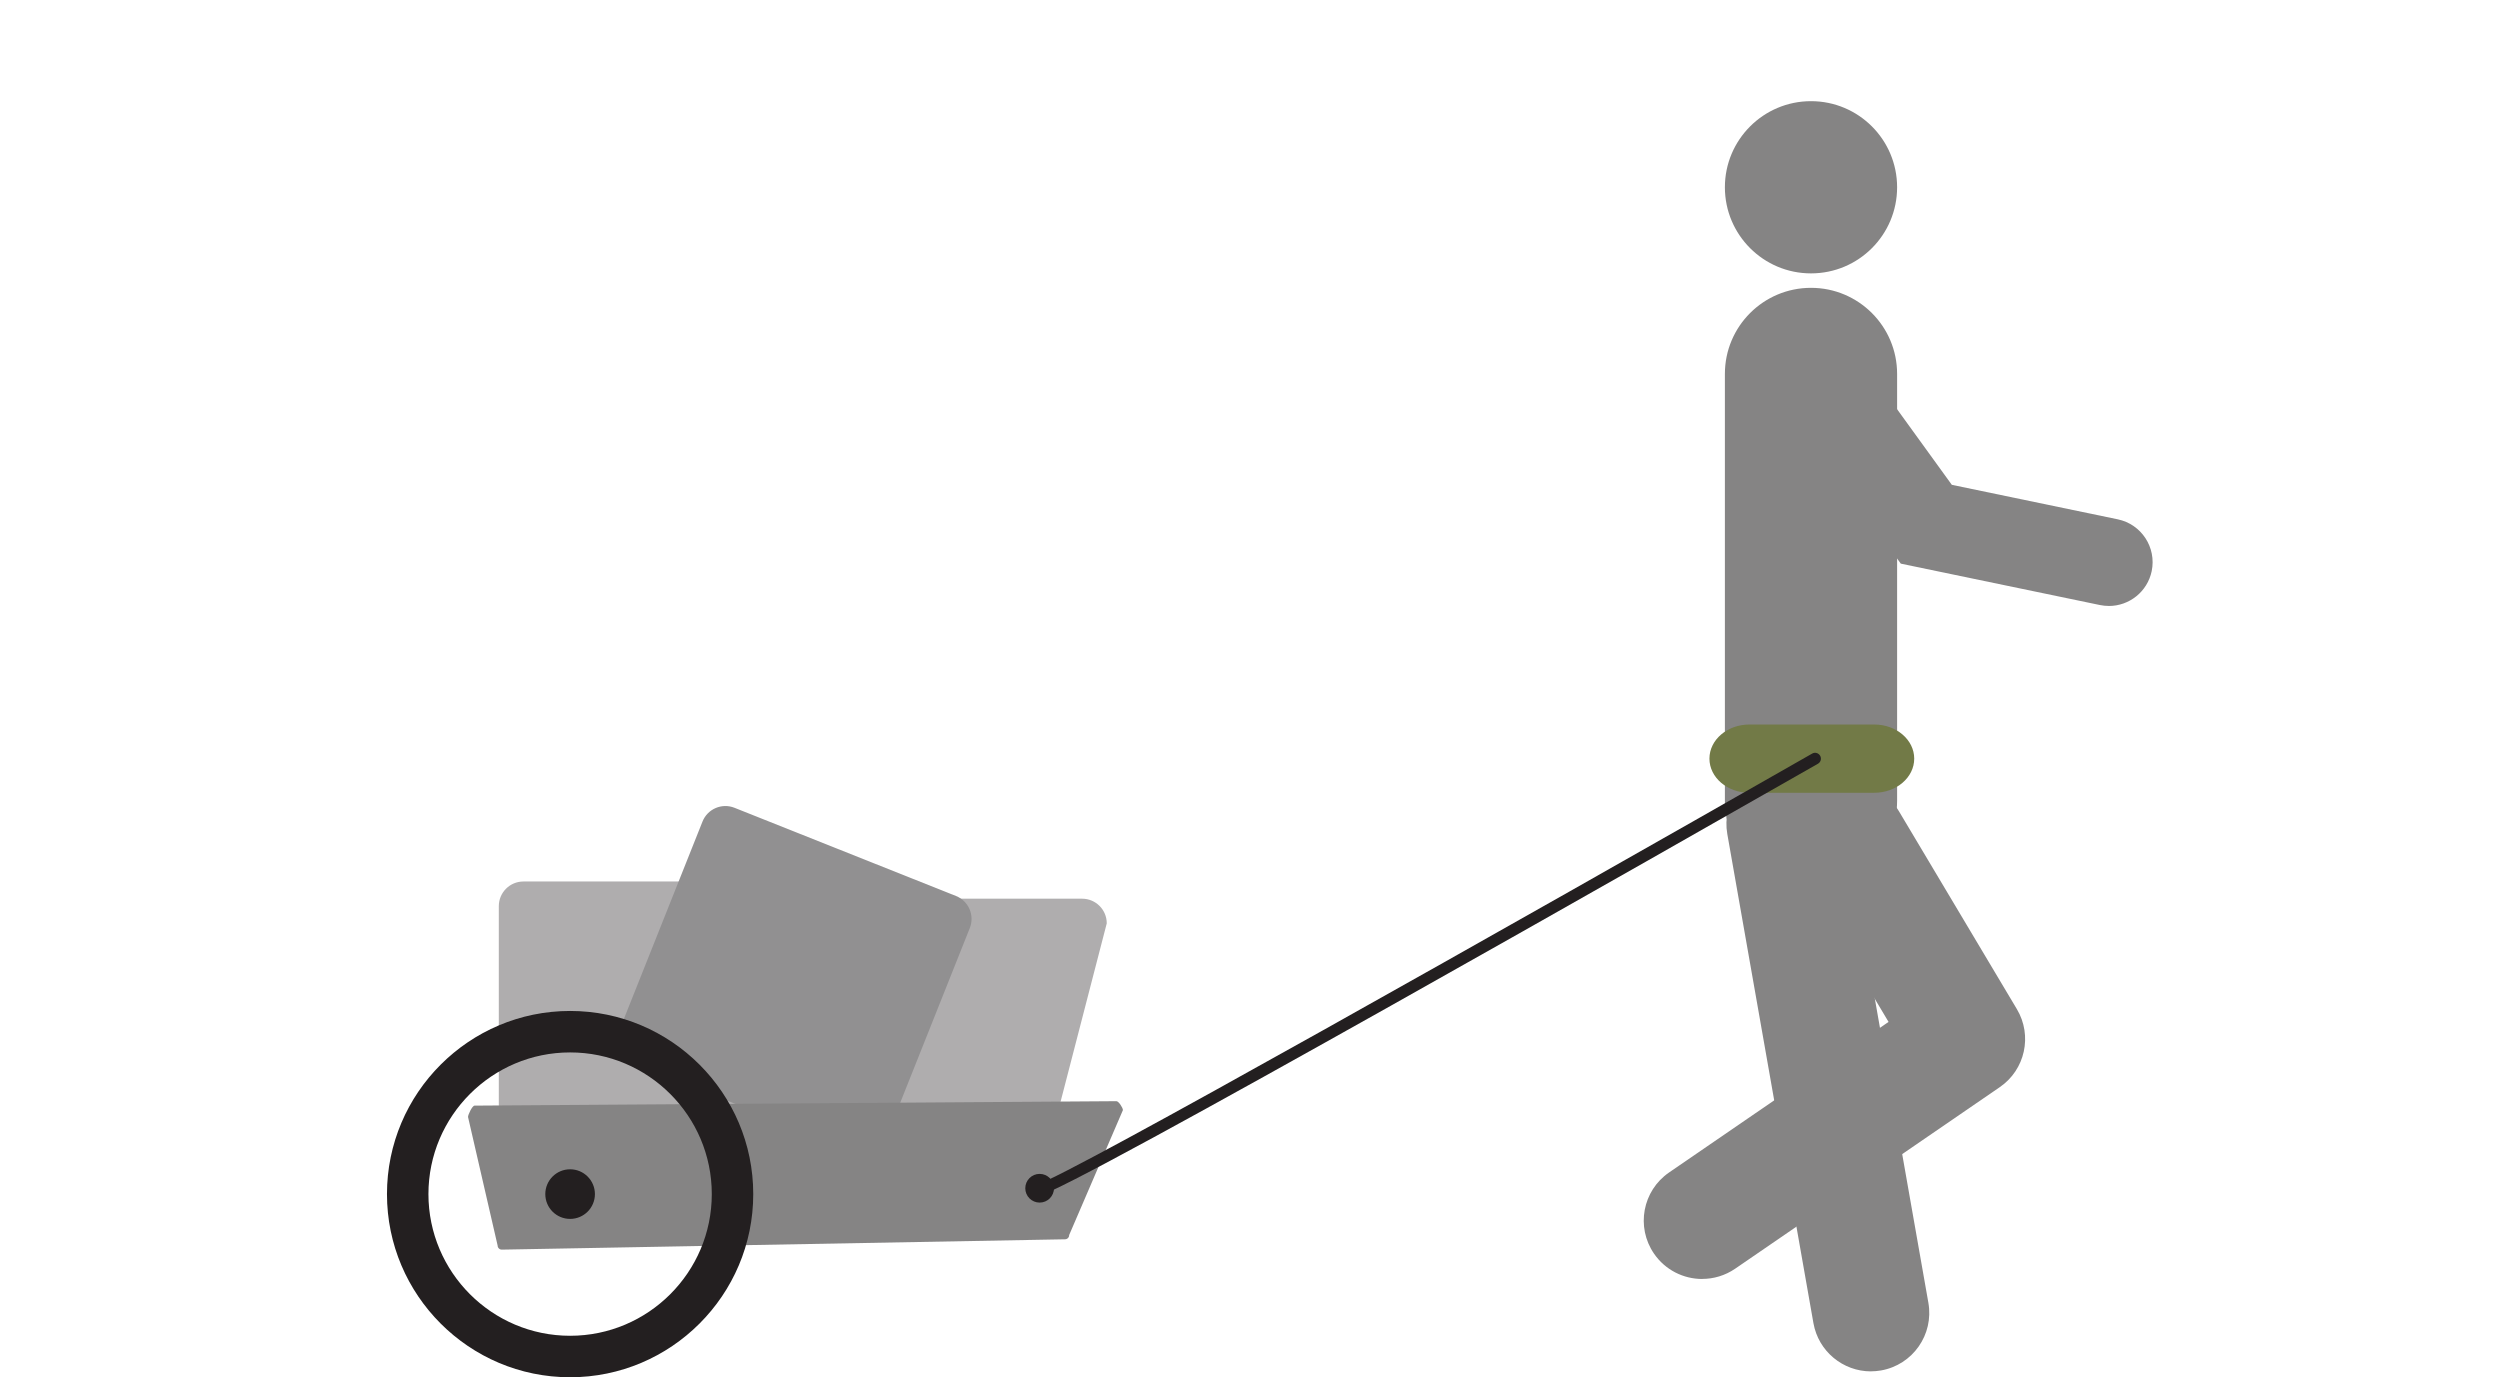 <?xml version="1.0" encoding="UTF-8"?>
<svg id="Cargo_Hike" xmlns="http://www.w3.org/2000/svg" viewBox="0 0 815.24 449.12">
  <defs>
    <style>
      .cls-1 {
        fill: #231f20;
      }

      .cls-2 {
        fill: #858484;
      }

      .cls-3 {
        fill: #727a47;
      }

      .cls-4 {
        fill: #afadae;
      }

      .cls-5 {
        fill: #919091;
      }
    </style>
  </defs>
  <g id="Hund_Vare_Hjul">
    <path class="cls-4" d="M256.49,369.02c0,4.44-3.6,8.04-8.04,8.04h-77.75c-4.44,0-8.04-3.6-8.04-8.04v-73.53c0-4.44,3.6-8.04,8.04-8.04h77.75c4.44,0,8.04,3.6,8.04,8.04v73.53Z"/>
    <path class="cls-4" d="M341.87,374.63c0,4.44-3.6,8.04-8.04,8.04h-58.71c-4.44,0-8.04-3.6-8.04-8.04v-73.53c0-4.44,3.59-8.04,8.04-8.04h77.75c4.44,0,8.04,3.6,8.04,8.04l-19.04,73.53Z"/>
    <path class="cls-5" d="M289.03,370.93c-1.64,4.13-6.32,6.14-10.44,4.5l-72.23-28.77c-4.12-1.65-6.14-6.32-4.49-10.44l27.21-68.31c1.65-4.13,6.32-6.14,10.45-4.49l72.22,28.76c4.13,1.65,6.14,6.32,4.5,10.45l-27.21,68.31Z"/>
    <path class="cls-2" d="M348.65,402.78c0,.74-.61,1.35-1.35,1.35l-183.68,3.37c-.75,0-1.35-.61-1.35-1.35l-9.65-41.92c0-.74,1.38-3.69,2.13-3.69l209.31-1.45c.74,0,2.12,2.16,2.12,2.91l-17.54,40.77Z"/>
    <path class="cls-1" d="M194,389.39c0,4.47-3.62,8.09-8.09,8.09s-8.09-3.62-8.09-8.09,3.62-8.09,8.09-8.09,8.09,3.63,8.09,8.09"/>
    <path class="cls-1" d="M185.91,343.19c-25.48,0-46.2,20.72-46.2,46.2s20.73,46.2,46.2,46.2,46.2-20.72,46.2-46.2-20.72-46.2-46.2-46.2M185.91,449.12c-32.94,0-59.72-26.79-59.72-59.73s26.79-59.72,59.72-59.72,59.72,26.79,59.72,59.72-26.79,59.73-59.72,59.73"/>
    <path class="cls-1" d="M343.7,387.48c0,2.59-2.1,4.68-4.68,4.68s-4.68-2.09-4.68-4.68,2.1-4.68,4.68-4.68,4.68,2.09,4.68,4.68"/>
    <path class="cls-1" d="M339.12,389.43h-.1c-1.01,0-1.85-.79-1.9-1.81-.06-1.04.76-1.94,1.81-1.99"/>
  </g>
  <path class="cls-2" d="M618.64,261.16c0,15.51-12.57,28.09-28.08,28.09s-28.08-12.58-28.08-28.09V121.93c0-15.51,12.57-28.07,28.08-28.07s28.08,12.57,28.08,28.07v139.23Z"/>
  <path class="cls-2" d="M618.64,61.07c0,15.51-12.57,28.08-28.08,28.08s-28.08-12.58-28.08-28.08,12.57-28.08,28.08-28.08,28.08,12.57,28.08,28.08"/>
  <path class="cls-2" d="M687.7,197.6c-.96,0-1.94-.1-2.92-.3l-64.94-13.5-40.84-56.4c-4.63-6.39-3.2-15.32,3.19-19.94,6.39-4.63,15.32-3.2,19.94,3.19l34.35,47.45,54.11,11.25c7.72,1.6,12.67,9.17,11.07,16.89-1.4,6.74-7.34,11.37-13.96,11.37"/>
  <path class="cls-2" d="M555.08,417.07c-6.06,0-12.03-2.89-15.72-8.27-5.95-8.67-3.74-20.52,4.93-26.47l71.56-49.09-29.26-49.1c-5.38-9.04-2.43-20.72,6.61-26.11,9.03-5.38,20.71-2.42,26.09,6.61l38.41,64.44c5.14,8.63,2.7,19.77-5.59,25.44l-86.27,59.19c-3.3,2.26-7.05,3.34-10.75,3.34"/>
  <path class="cls-2" d="M610.08,447.2c-9.07,0-17.1-6.51-18.73-15.74l-28.08-159.47c-1.83-10.35,5.09-20.23,15.44-22.05,10.35-1.82,20.23,5.09,22.05,15.44l28.08,159.47c1.82,10.35-5.09,20.23-15.45,22.05-1.12.19-2.23.29-3.32.29"/>
  <path class="cls-3" d="M624.22,247.39c0,6.15-5.83,11.13-13.03,11.13h-40.72c-7.19,0-13.03-4.98-13.03-11.13s5.83-11.13,13.03-11.13h40.72c7.2,0,13.03,4.98,13.03,11.13"/>
  <path class="cls-1" d="M339.02,385.87c7.69-1.68,154.79-84.69,251.92-140.13.91-.53,2.08-.21,2.6.71.52.91.21,2.07-.71,2.6-41.02,23.41-246.01,140.23-253.53,140.61"/>
</svg>
